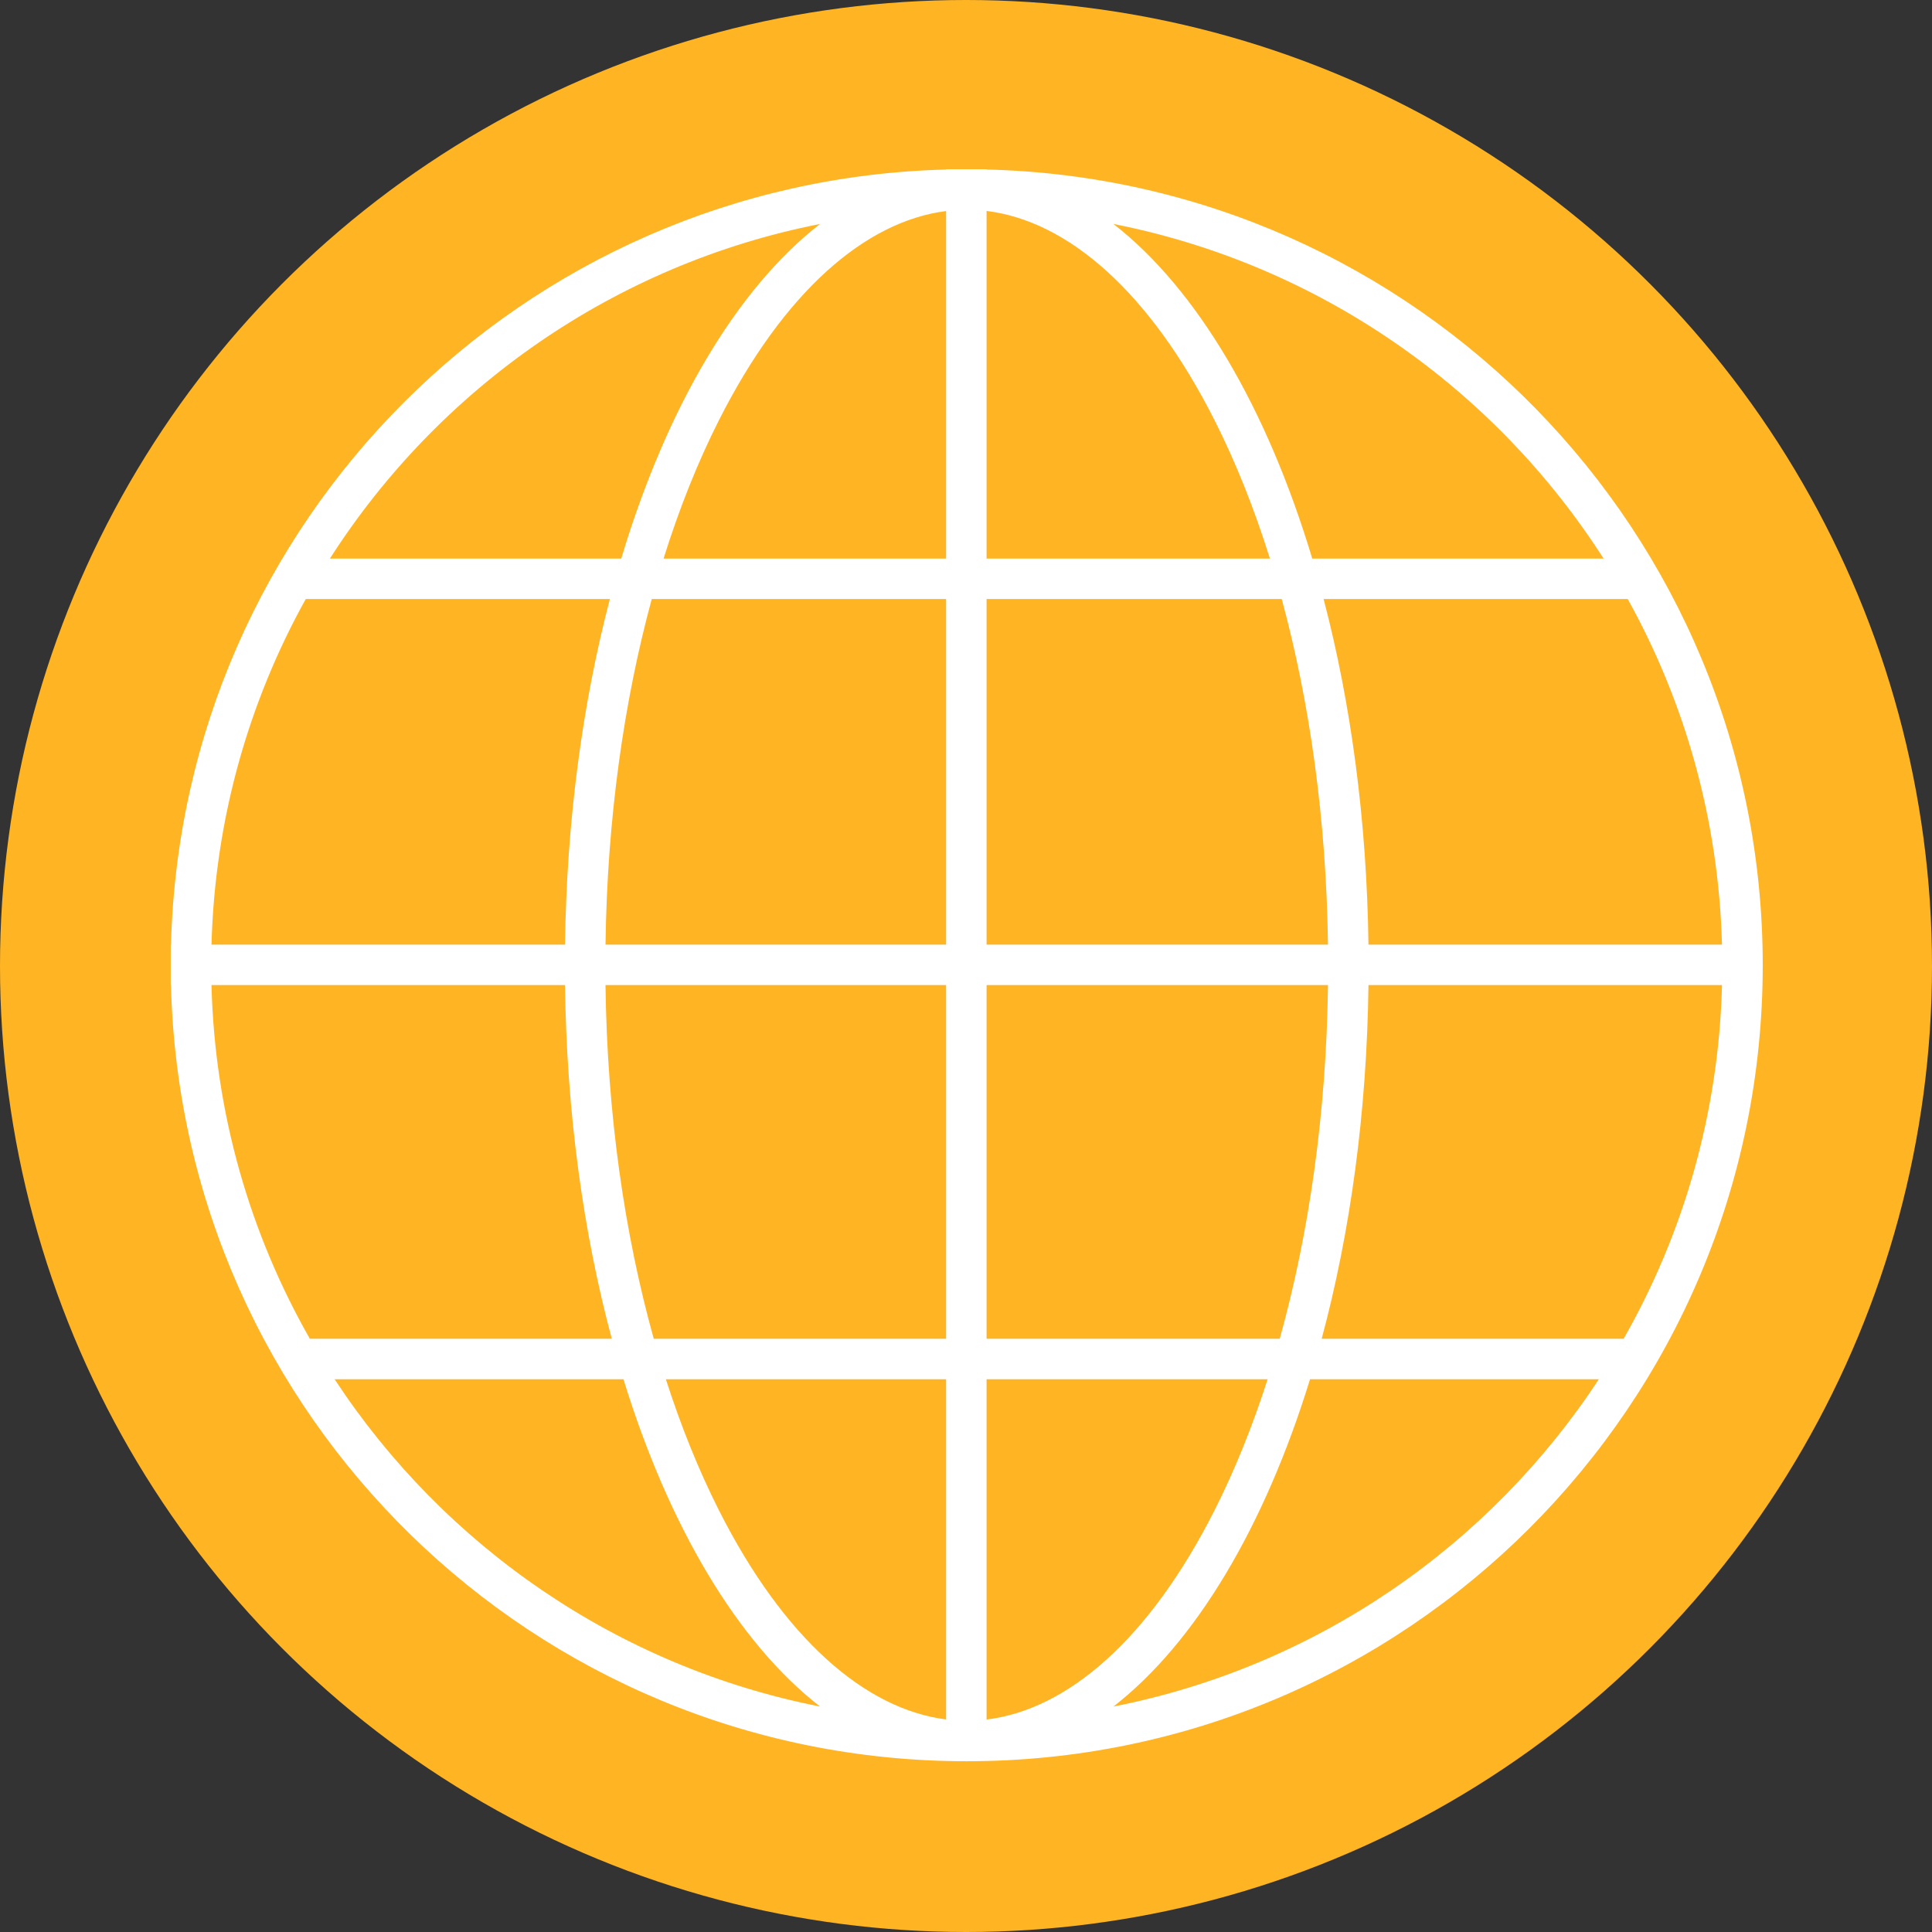 <?xml version="1.0" encoding="UTF-8" standalone="no"?><svg xmlns="http://www.w3.org/2000/svg" xmlns:xlink="http://www.w3.org/1999/xlink" fill="none" height="2591" preserveAspectRatio="xMidYMid meet" style="fill: none" version="1" viewBox="204.0 205.0 2591.0 2591.0" width="2591" zoomAndPan="magnify"><rect x="204.0" y="205.0" width="2591.0" height="2591.0" fill="#333333" stroke="none"/><g id="change1_1"><circle cx="1499.5" cy="1500.5" fill="#ffb424" r="1295.5" transform="rotate(-180 1499.5 1500.5)"/></g><g id="change2_1"><path clip-rule="evenodd" d="M433.325 1526.09C447.439 2103.37 919.826 2567 1500.5 2567C2090.06 2567 2568 2089.06 2568 1499.5C2568 918.826 2104.37 446.439 1527.09 432.325V432H1472.82V432.352C905.248 446.797 447.797 904.248 433.352 1471.82H433L433 1526.09H433.325ZM1472.82 2054.69V2510.97C1364.28 2497.17 1254.98 2402.42 1167.88 2229.88C1141.29 2177.2 1117.47 2118.46 1097.01 2054.69H1472.82ZM1527.09 2054.69V2511.1C1635.99 2497.8 1745.72 2402.99 1833.12 2229.88C1859.71 2177.2 1883.53 2118.46 1903.99 2054.69H1527.09ZM1920.24 2000.42H1527.09V1526.09H1984.97C1982.78 1698.84 1959.36 1860.18 1920.24 2000.42ZM1960.88 2054.69C1899.95 2252.52 1807.43 2408 1697.21 2493.65C1968.86 2440.2 2201.55 2278.2 2348.22 2054.69H1960.88ZM2381.45 2000.42H1976.51C2014.69 1858.38 2037.13 1697.23 2039.24 1526.09H2513.39C2508.95 1698.34 2461.53 1859.89 2381.45 2000.42ZM1472.82 2000.42H1080.76C1041.64 1860.18 1018.22 1698.84 1016.03 1526.09H1472.82V2000.42ZM1024.49 2000.42C986.315 1858.37 963.87 1697.23 961.758 1526.09H487.613C492.05 1698.34 539.473 1859.89 619.551 2000.42H1024.49ZM652.777 2054.69C799.453 2278.2 1032.14 2440.2 1303.79 2493.65C1193.57 2408 1101.05 2252.52 1040.12 2054.69H652.777ZM1984.95 1471.82H1527.09V1008.35H1922.93C1960.35 1146 1982.73 1303.48 1984.95 1471.82ZM1527.09 487.898V954.082H1907.09C1885.95 886.534 1861.06 824.481 1833.12 769.121C1745.72 596.009 1635.99 501.202 1527.09 487.898ZM1697.21 505.353C1809.24 592.4 1902.98 751.6 1963.85 954.082H2354.55C2208.29 725.529 1972.8 559.574 1697.21 505.353ZM2039.23 1471.82C2037.08 1305 2015.62 1147.69 1979.1 1008.35H2386.94C2463.53 1146.28 2508.86 1303.96 2513.36 1471.82H2039.23ZM1093.91 954.082H1472.82V488.033C1364.28 501.833 1254.98 596.584 1167.88 769.121C1139.94 824.481 1115.05 886.534 1093.91 954.082ZM1472.82 1008.35H1078.07C1040.65 1146 1018.26 1303.48 1016.05 1471.82H1472.82V1008.35ZM1303.79 505.353C1191.76 592.4 1098.02 751.6 1037.15 954.082H646.446C792.708 725.529 1028.2 559.574 1303.79 505.353ZM1021.9 1008.35H614.056C537.471 1146.28 492.143 1303.96 487.641 1471.82H961.772C963.915 1305 985.379 1147.69 1021.9 1008.35Z" fill="#ffffff" fill-rule="evenodd"/></g></svg>